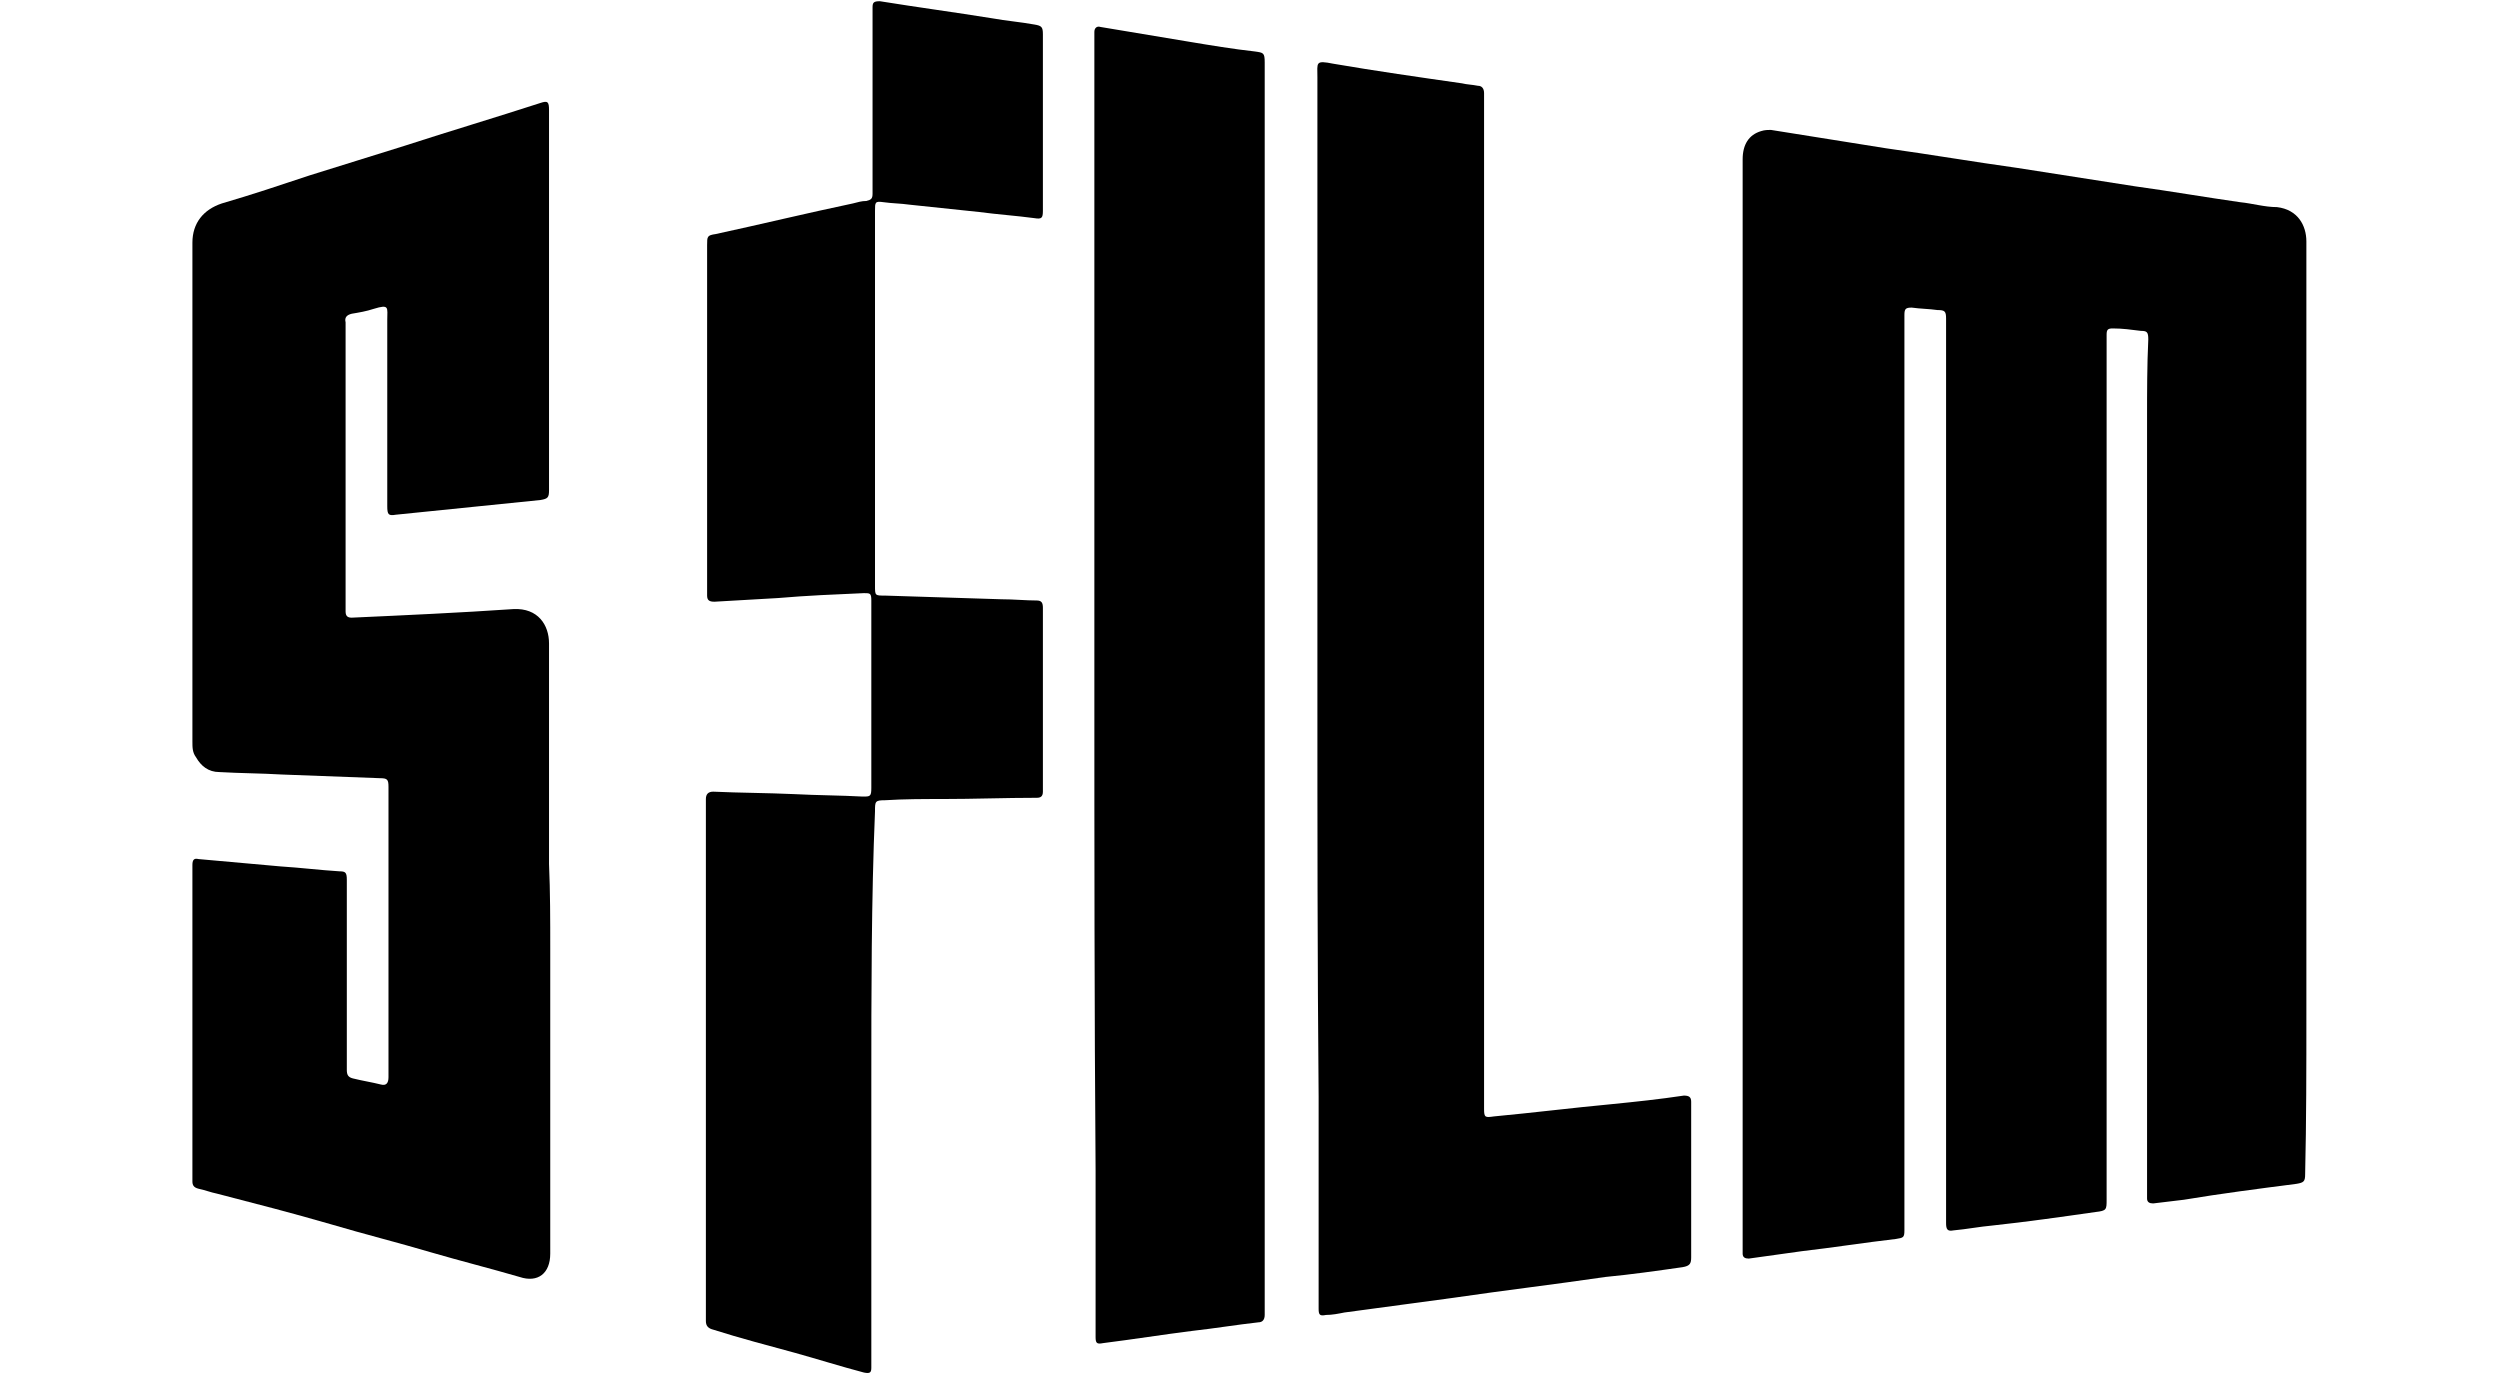 <?xml version="1.0" encoding="utf-8"?>
<!-- Generator: Adobe Illustrator 27.9.0, SVG Export Plug-In . SVG Version: 6.00 Build 0)  -->
<svg version="1.1" id="Calque_1" xmlns="http://www.w3.org/2000/svg" xmlns:xlink="http://www.w3.org/1999/xlink" x="0px" y="0px"
	 viewBox="0 0 204 112" style="enable-background:new 0 0 204 112;" xml:space="preserve">
<g id="_x34_Kv2hx.tif">
	<g>
		<path d="M142.2,57.3c0-14.8,0-29.5,0-44.3c0-1.2,0.5-2,1.5-2.3c0.3-0.1,0.6-0.1,0.8-0.1c3.1,0.5,6.3,1,9.4,1.5
			c3.6,0.5,7.1,1.1,10.7,1.6c3.2,0.5,6.4,1,9.6,1.5c2.9,0.4,5.8,0.9,8.6,1.3c1,0.1,2,0.4,3,0.4c1.7,0.2,2.4,1.5,2.4,2.8
			c0,18.4,0,36.7,0,55.1c0,2.7,0,5.3,0,8c0,4.3,0,8.7-0.1,13c0,0.6-0.1,0.7-0.7,0.8c-3.1,0.4-6.2,0.8-9.2,1.3
			c-0.8,0.1-1.7,0.2-2.5,0.3c-0.3,0-0.5-0.1-0.5-0.4c0-0.3,0-0.5,0-0.8c0-21,0-41.9,0-62.9c0-2.1,0-4.3,0.1-6.4
			c0-0.6-0.1-0.7-0.6-0.7c-0.8-0.1-1.5-0.2-2.3-0.2c-0.4,0-0.5,0.1-0.5,0.5c0,0.3,0,0.7,0,1c0,23,0,46.1,0,69.1c0,0.2,0,0.3,0,0.5
			c0,0.8,0,0.9-0.9,1c-2.8,0.4-5.6,0.8-8.4,1.1c-1.1,0.1-2.1,0.3-3.2,0.4c-0.5,0.1-0.6-0.1-0.6-0.6c0-5.4,0-10.9,0-16.3
			c0-19.2,0-38.4,0-57.5c0-0.6-0.1-0.7-0.7-0.7c-0.7-0.1-1.4-0.1-2.1-0.2c-0.5,0-0.6,0.1-0.6,0.6c0,0.4,0,0.8,0,1.2
			c0,22.1,0,44.3,0,66.4c0,2.4,0,4.8,0,7.1c0,0.6-0.1,0.6-0.7,0.7c-2.6,0.3-5.1,0.7-7.7,1c-1.4,0.2-2.9,0.4-4.3,0.6
			c-0.3,0-0.5-0.1-0.5-0.4c0-0.4,0-0.8,0-1.2C142.2,86.4,142.2,71.9,142.2,57.3C142.2,57.3,142.2,57.3,142.2,57.3z"/>
		<path d="M44.9,77.4c0,8.3,0,16.6,0,24.9c0,1.6-1,2.4-2.5,1.9c-2.4-0.7-4.8-1.3-7.2-2c-2.7-0.8-5.5-1.5-8.2-2.3
			c-3.1-0.9-6.2-1.7-9.3-2.5c-0.5-0.1-1-0.3-1.5-0.4c-0.4-0.1-0.5-0.3-0.5-0.6c0-2.1,0-4.3,0-6.4c0-6.5,0-12.9,0-19.4
			c0-0.4,0.1-0.6,0.5-0.5c2.2,0.2,4.5,0.4,6.7,0.6c1.6,0.1,3.2,0.3,4.8,0.4c0.5,0,0.6,0.1,0.6,0.7c0,5,0,10.1,0,15.1
			c0,0.1,0,0.2,0,0.4c0,0.4,0.1,0.6,0.5,0.7c0.8,0.2,1.5,0.3,2.3,0.5c0.4,0.1,0.6-0.1,0.6-0.6c0-4.8,0-9.7,0-14.5c0-3.1,0-6.2,0-9.2
			c0-0.6-0.1-0.7-0.7-0.7c-2.7-0.1-5.3-0.2-8-0.3c-1.7-0.1-3.4-0.1-5.1-0.2c-0.9,0-1.5-0.5-1.9-1.2c-0.3-0.4-0.3-0.8-0.3-1.3
			c0-13.6,0-27.1,0-40.7c0-1.6,0.9-2.7,2.4-3.2c2.4-0.7,4.8-1.5,7.2-2.3c2.6-0.8,5.1-1.6,7.7-2.4c3.7-1.2,7.4-2.3,11.1-3.5
			c0.6-0.2,0.7-0.1,0.7,0.6c0,2.5,0,5.1,0,7.6c0,7.8,0,15.6,0,23.4c0,0.6-0.1,0.7-0.7,0.8c-3.9,0.4-7.9,0.8-11.8,1.2
			c-0.6,0.1-0.7,0-0.7-0.7c0-5.1,0-10.1,0-15.2c0-1,0.2-1.3-1.1-0.9c-0.6,0.2-1.2,0.3-1.8,0.4c-0.4,0.1-0.6,0.3-0.5,0.7
			c0,0.4,0,0.7,0,1.1c0,7.2,0,14.5,0,21.7c0,0.3,0,0.5,0,0.8c0,0.4,0.2,0.5,0.5,0.5c4.4-0.2,8.8-0.4,13.2-0.7c2-0.1,2.9,1.3,2.9,2.8
			c0,6,0,12,0,18C44.9,72.8,44.9,75.1,44.9,77.4z"/>
		<path d="M107.5,56.2c0-7.6,0-15.1,0-22.7c0-9.1,0-18.1,0-27.2c0-1.2-0.2-1.4,1.3-1.1c3.5,0.6,7,1.1,10.5,1.6
			c0.4,0.1,0.8,0.1,1.3,0.2c0.3,0,0.5,0.2,0.5,0.6c0,0.3,0,0.5,0,0.8c0,12,0,24.1,0,36.1c0,15.3,0,30.7,0,46c0,0.7,0.1,0.7,0.8,0.6
			c3.2-0.3,6.4-0.7,9.6-1c2-0.2,3.9-0.4,5.9-0.7c0.4,0,0.6,0.1,0.6,0.5c0,0.1,0,0.2,0,0.3c0,4.1,0,8.2,0,12.4c0,0.5-0.1,0.7-0.7,0.8
			c-2.1,0.3-4.2,0.6-6.3,0.8c-4.1,0.6-8.3,1.1-12.4,1.7c-3,0.4-5.9,0.8-8.9,1.2c-0.5,0.1-1,0.2-1.5,0.2c-0.5,0.1-0.6,0-0.6-0.5
			c0-5.8,0-11.5,0-17.3C107.5,78.3,107.5,67.3,107.5,56.2z"/>
		<path d="M71.1,88.6c0,7.7,0,15.3,0,23c0,0.4-0.1,0.5-0.6,0.4c-1.9-0.5-3.8-1.1-5.6-1.6c-2.2-0.6-4.5-1.2-6.7-1.9
			c-0.4-0.1-0.6-0.3-0.6-0.7c0-3.7,0-7.3,0-11c0-10.2,0-20.4,0-30.6c0-0.3,0-0.7,0-1c0-0.4,0.2-0.6,0.6-0.6c2.2,0.1,4.4,0.1,6.6,0.2
			c1.9,0.1,3.8,0.1,5.6,0.2c0.6,0,0.7,0,0.7-0.7c0-5.1,0-10.2,0-15.3c0-0.6-0.1-0.6-0.6-0.6c-2.3,0.1-4.7,0.2-7,0.4
			c-1.7,0.1-3.5,0.2-5.2,0.3c-0.4,0-0.6-0.1-0.6-0.5c0-0.3,0-0.6,0-0.9c0-9.2,0-18.5,0-27.7c0-0.7,0-0.8,0.7-0.9
			c3.7-0.8,7.4-1.7,11.2-2.5c0.4-0.1,0.7-0.2,1.1-0.2c0.4-0.1,0.5-0.2,0.5-0.6c0-0.5,0-1,0-1.5c0-4.6,0-9.2,0-13.7
			c0-0.4,0.1-0.5,0.6-0.5c3.1,0.5,6.1,0.9,9.2,1.4c1.1,0.2,2.3,0.3,3.4,0.5c0.6,0.1,0.7,0.2,0.7,0.8c0,4.8,0,9.6,0,14.4
			c0,0.6-0.1,0.7-0.7,0.6c-1.5-0.2-3-0.3-4.5-0.5c-1.9-0.2-3.8-0.4-5.7-0.6c-0.7-0.1-1.4-0.1-2.1-0.2c-0.7-0.1-0.7,0-0.7,0.7
			c0,5.6,0,11.2,0,16.7c0,4.6,0,9.2,0,13.9c0,0.8,0,0.8,0.8,0.8c3.2,0.1,6.3,0.2,9.5,0.3c1,0,2,0.1,2.9,0.1c0.4,0,0.5,0.2,0.5,0.6
			c0,5,0,10,0,15c0,0.4-0.2,0.5-0.5,0.5c-2.6,0-5.1,0.1-7.7,0.1c-1.6,0-3.1,0-4.7,0.1c-0.8,0-0.8,0.1-0.8,0.9
			C71.1,73.4,71.1,81,71.1,88.6C71.1,88.6,71.1,88.6,71.1,88.6z"/>
		<path d="M89.3,55.9c0-17.5,0-34.9,0-52.4c0-0.3,0-0.6,0-0.9c0-0.3,0.2-0.5,0.5-0.4C92.2,2.6,94.6,3,97,3.4
			c1.8,0.3,3.6,0.6,5.4,0.8c0.7,0.1,0.8,0.1,0.8,0.9c0,33.7,0,67.5,0,101.2c0,0.3,0,0.7,0,1c0,0.4-0.2,0.6-0.5,0.6
			c-1.8,0.2-3.6,0.5-5.4,0.7c-2.4,0.3-4.9,0.7-7.3,1c-0.5,0.1-0.6,0-0.6-0.5c0-4.5,0-9.1,0-13.6C89.3,82.3,89.3,69.1,89.3,55.9z"/>
	</g>
</g>
</svg>
